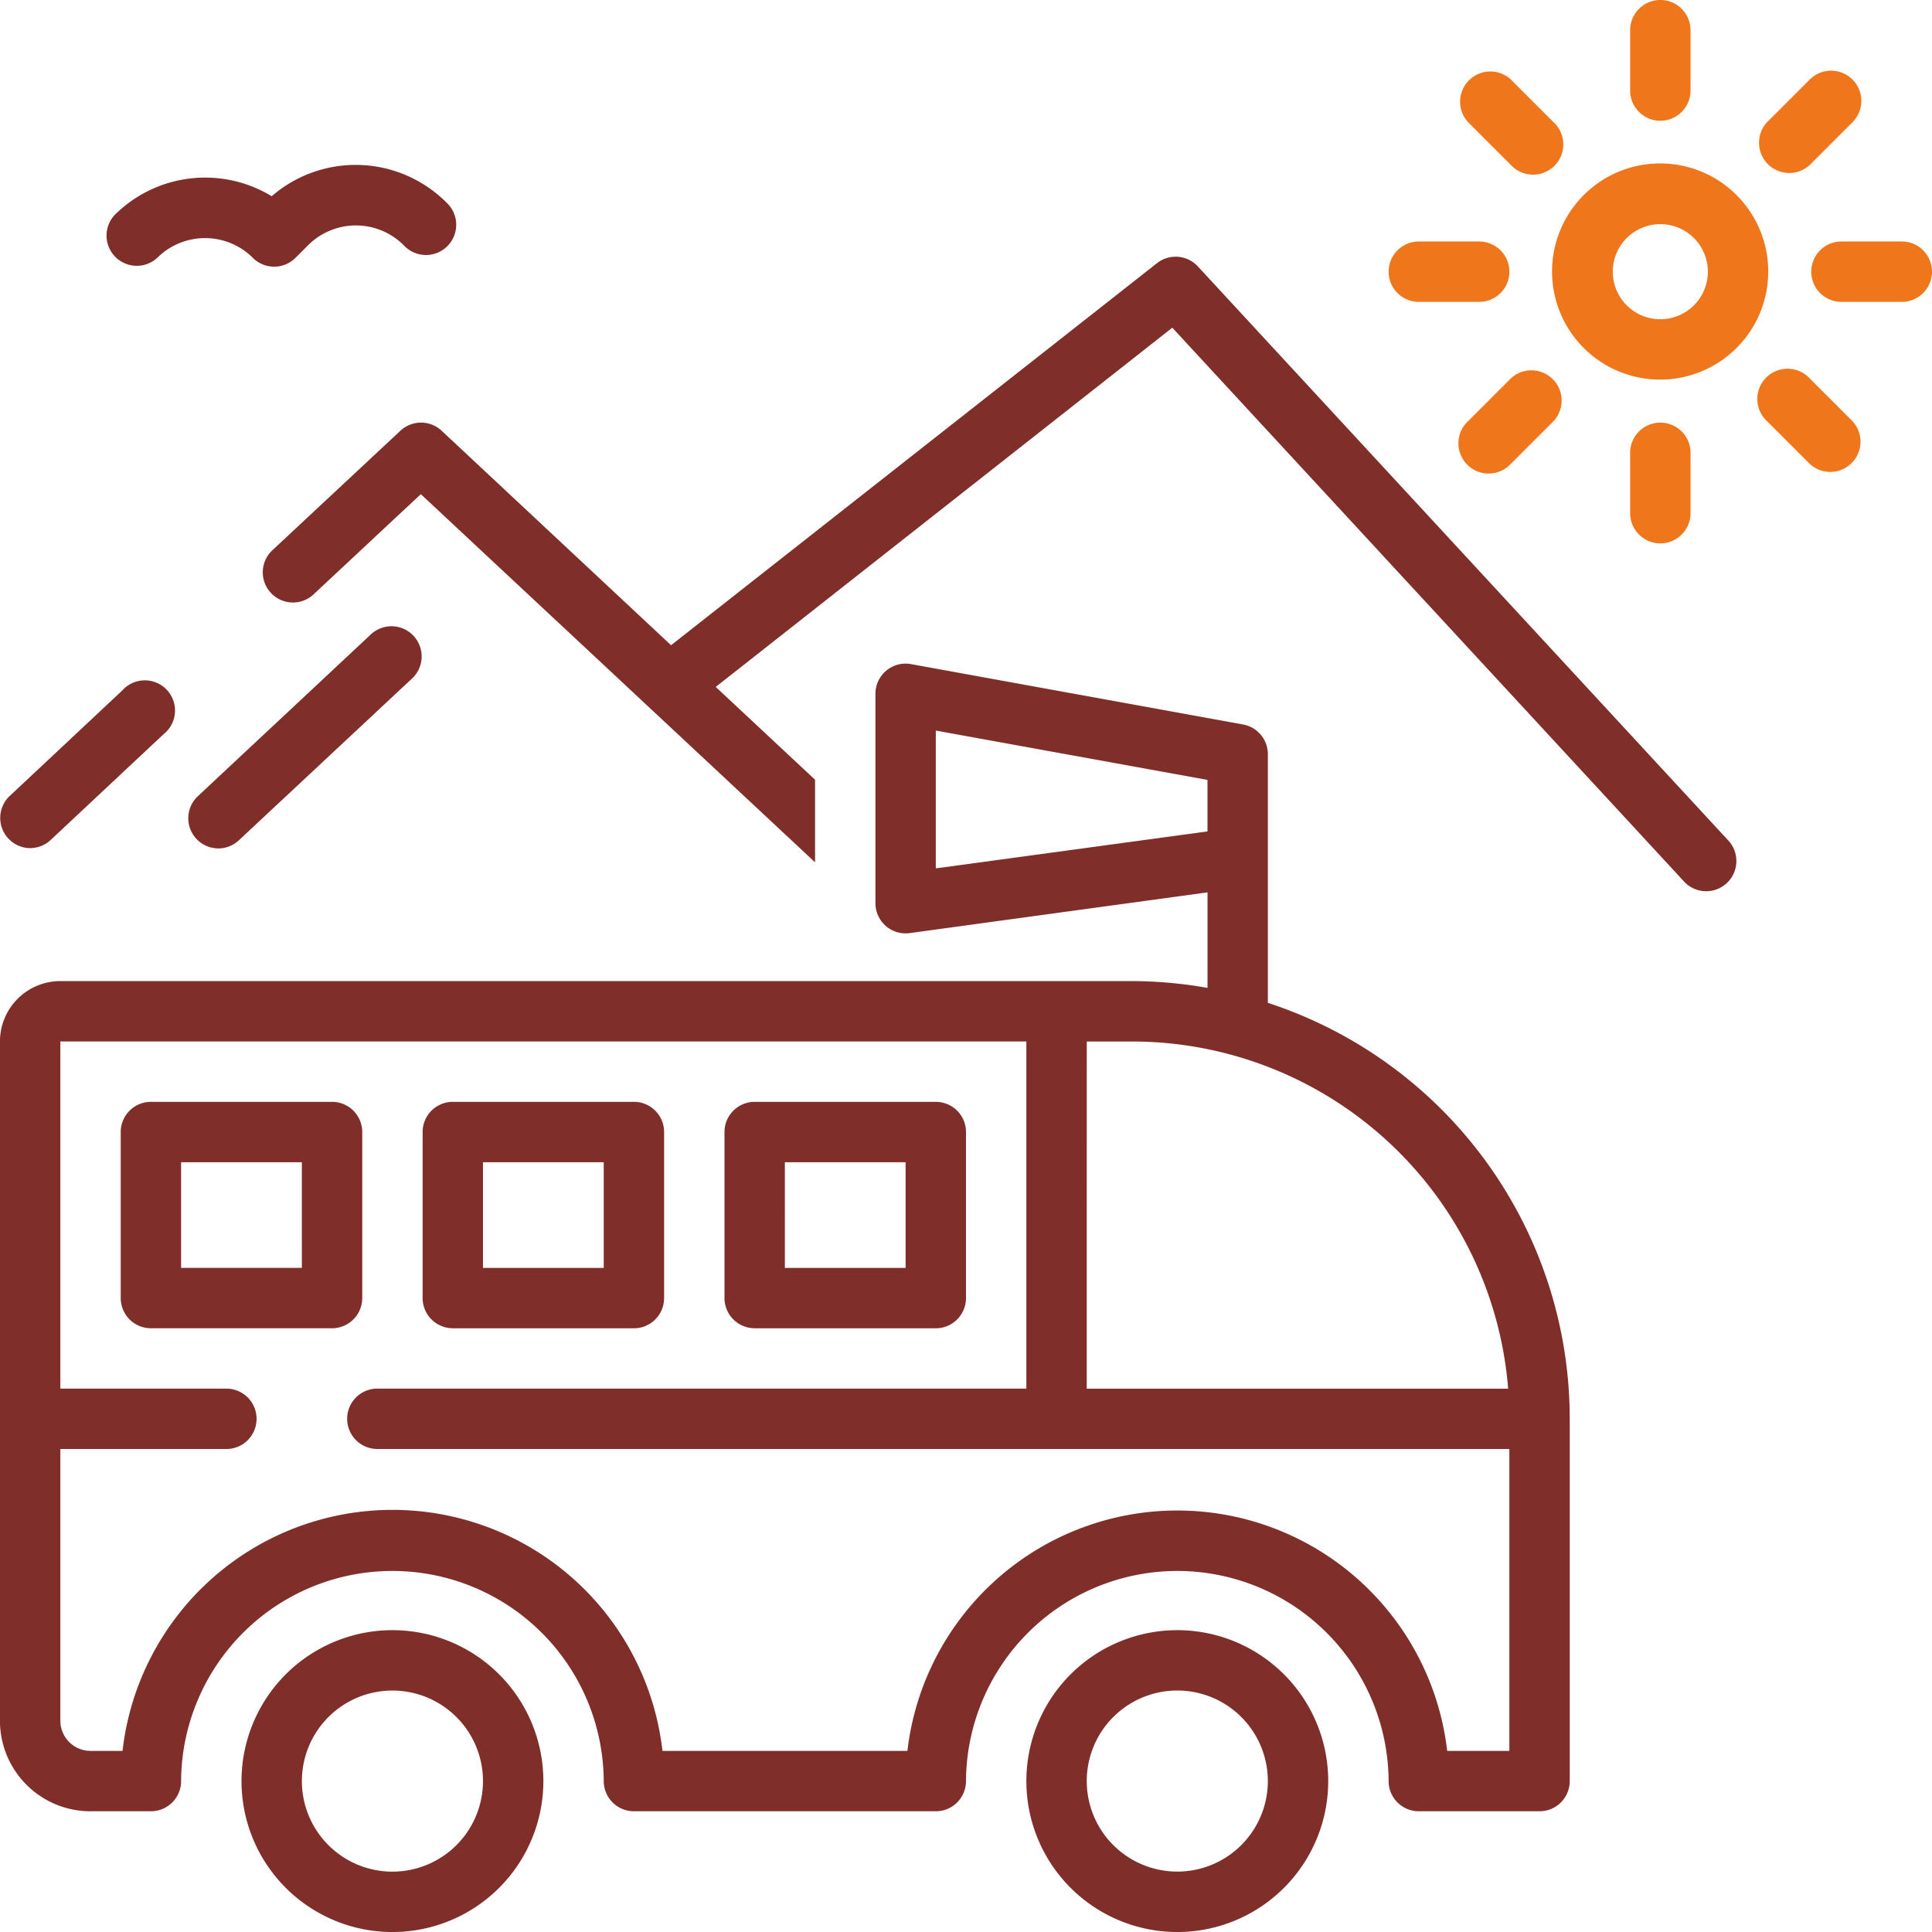 <svg xmlns="http://www.w3.org/2000/svg" width="281.199" height="281.202" viewBox="0 0 281.199 281.202">
  <defs>
    <style>
      .cls-1 {
        fill: #802e2a;
      }

      .cls-2 {
        fill: #ef761b;
      }
    </style>
  </defs>
  <g id="Group_31" data-name="Group 31" transform="translate(-70.005 -373.683)">
    <path id="Path_11" data-name="Path 11" class="cls-1" d="M74.383,463.714a4.4,4.4,0,0,0,2.988-1.188l16.41-15.378h0a4.394,4.394,0,1,0-6-6.371l-16.41,15.378a4.394,4.394,0,0,0,3.008,7.558Z" transform="translate(0.012 33.412)"/>
    <path id="Path_12" data-name="Path 12" class="cls-1" d="M92.541,466.414a4.4,4.4,0,0,0,2.988-1.188l25.089-23.44a4.394,4.394,0,1,0-6-6.413l-25.066,23.44a4.393,4.393,0,0,0,3.011,7.6Z" transform="translate(9.247 30.757)"/>
    <path id="Path_13" data-name="Path 13" class="cls-1" d="M302.118,489.283a4.393,4.393,0,1,0,6.457-5.953L231.44,399.849a4.4,4.4,0,0,0-5.954-.462l-70.717,55.6-33.392-31.218a4.394,4.394,0,0,0-6,0l-18.522,17.29a4.395,4.395,0,1,0,6,6.416L118.347,433l57.381,53.583V474.565L161.27,461.056l66.454-52.284Z" transform="translate(12.907 12.607)"/>
    <path id="Path_14" data-name="Path 14" class="cls-2" d="M251.127,405.184a15.732,15.732,0,1,0-4.608,11.1,15.714,15.714,0,0,0,4.608-11.1Zm-15.708,6.92a6.92,6.92,0,1,1,4.895-2.027,6.919,6.919,0,0,1-4.895,2.027Z" transform="translate(76.241 8.043)"/>
    <path id="Path_15" data-name="Path 15" class="cls-2" d="M203.919,401.367a4.393,4.393,0,0,0,4.393,4.393H217.1a4.394,4.394,0,0,0,0-8.788h-8.787A4.394,4.394,0,0,0,203.919,401.367Z" transform="translate(68.198 11.86)"/>
    <path id="Path_16" data-name="Path 16" class="cls-2" d="M257.857,396.972H249.07a4.394,4.394,0,1,0,0,8.788h8.787a4.394,4.394,0,0,0,0-8.788Z" transform="translate(88.953 11.86)"/>
    <path id="Path_17" data-name="Path 17" class="cls-2" d="M236,386.863v-8.787a4.394,4.394,0,0,0-8.789,0v8.787a4.394,4.394,0,1,0,8.789,0Z" transform="translate(80.058 0)"/>
    <path id="Path_18" data-name="Path 18" class="cls-2" d="M236,427.62v-8.787a4.394,4.394,0,0,0-8.789,0v8.787a4.394,4.394,0,0,0,8.789,0Z" transform="translate(80.058 20.756)"/>
    <path id="Path_19" data-name="Path 19" class="cls-2" d="M224.46,388.005l-6.218-6.218a4.4,4.4,0,0,0-6.218,6.218l6.218,6.218a4.4,4.4,0,1,0,6.218-6.218Z" transform="translate(71.67 3.472)"/>
    <path id="Path_20" data-name="Path 20" class="cls-2" d="M247.061,423.047a4.4,4.4,0,0,0,6.218-6.218l-6.218-6.218a4.4,4.4,0,1,0-6.218,6.218Z" transform="translate(86.346 18.15)"/>
    <path id="Path_21" data-name="Path 21" class="cls-2" d="M253.281,381.787a4.4,4.4,0,0,0-6.218,0l-6.217,6.218a4.4,4.4,0,0,0,6.217,6.218l6.218-6.218a4.394,4.394,0,0,0,0-6.218Z" transform="translate(86.348 3.472)"/>
    <path id="Path_22" data-name="Path 22" class="cls-2" d="M212.023,416.825a4.4,4.4,0,1,0,6.217,6.218l6.218-6.218a4.4,4.4,0,0,0-6.218-6.218Z" transform="translate(71.669 18.149)"/>
    <path id="Path_23" data-name="Path 23" class="cls-1" d="M101.608,403.108a4.394,4.394,0,0,0,6.218,0l1.825-1.825h0a9.844,9.844,0,0,1,13.929,0,4.4,4.4,0,1,0,6.218-6.217,18.674,18.674,0,0,0-25.44-.922,18.652,18.652,0,0,0-22.87,2.745,4.4,4.4,0,0,0,6.217,6.218,9.863,9.863,0,0,1,13.906,0Z" transform="translate(5.191 8.099)"/>
    <path id="Path_24" data-name="Path 24" class="cls-1" d="M83.184,604.717h8.787a4.39,4.39,0,0,0,4.393-4.393,30.757,30.757,0,0,1,61.513,0,4.393,4.393,0,0,0,4.393,4.393h43.938a4.393,4.393,0,0,0,4.395-4.393,30.757,30.757,0,0,1,61.513,0,4.39,4.39,0,0,0,4.393,4.393h17.575a4.393,4.393,0,0,0,4.393-4.393V547.6a63.708,63.708,0,0,0-43.938-60.546V450.935a4.395,4.395,0,0,0-3.6-4.394l-48.331-8.788a4.391,4.391,0,0,0-5.184,4.395v30.359a4.392,4.392,0,0,0,4.987,4.395l43.345-5.931v13.906a63.68,63.68,0,0,0-10.984-.989H78.792A8.786,8.786,0,0,0,70,492.675v98.863a13.179,13.179,0,0,0,13.18,13.182ZM206.209,467.481V447.423l39.544,7.183V462.1Zm21.97,25.2h6.589a54.921,54.921,0,0,1,54.747,50.529H228.177ZM78.789,551.992h24.166a4.394,4.394,0,0,0,0-8.788H78.789V492.678h140.6V543.2H124.927a4.394,4.394,0,0,0,0,8.788H289.691V595.93h-9.05a39.545,39.545,0,0,0-78.563,0H166.424a39.545,39.545,0,0,0-78.584,0H83.182a4.395,4.395,0,0,1-4.393-4.393Z" transform="translate(0 32.592)"/>
    <path id="Path_25" data-name="Path 25" class="cls-1" d="M190.953,574.826a21.967,21.967,0,1,0-15.535-6.434A21.977,21.977,0,0,0,190.953,574.826Zm0-35.151a13.178,13.178,0,1,1-9.321,3.861A13.181,13.181,0,0,1,190.953,539.675Z" transform="translate(50.407 80.059)"/>
    <path id="Path_26" data-name="Path 26" class="cls-1" d="M137.231,552.857a21.967,21.967,0,1,0-6.434,15.535A21.976,21.976,0,0,0,137.231,552.857Zm-21.969,13.182a13.179,13.179,0,1,1,9.321-3.861A13.186,13.186,0,0,1,115.262,566.039Z" transform="translate(11.86 80.059)"/>
    <path id="Path_27" data-name="Path 27" class="cls-1" d="M116.8,508.5V484.335a4.393,4.393,0,0,0-4.395-4.394H86.041a4.393,4.393,0,0,0-4.393,4.394V508.5a4.393,4.393,0,0,0,4.393,4.393H112.4A4.4,4.4,0,0,0,116.8,508.5Zm-8.788-4.395H90.435V488.729H108.01Z" transform="translate(5.929 54.114)"/>
    <path id="Path_28" data-name="Path 28" class="cls-1" d="M115.153,512.9h26.362a4.4,4.4,0,0,0,4.395-4.393V484.335a4.393,4.393,0,0,0-4.395-4.394H115.153a4.394,4.394,0,0,0-4.393,4.394V508.5a4.4,4.4,0,0,0,4.393,4.393Zm4.393-24.166h17.575v15.378H119.547Z" transform="translate(20.755 54.114)"/>
    <path id="Path_29" data-name="Path 29" class="cls-1" d="M144.265,512.9h26.362a4.4,4.4,0,0,0,4.395-4.393V484.335a4.393,4.393,0,0,0-4.395-4.394H144.265a4.394,4.394,0,0,0-4.393,4.394V508.5a4.4,4.4,0,0,0,4.393,4.393Zm4.393-24.166h17.575v15.378H148.659Z" transform="translate(35.581 54.114)"/>
  </g>
</svg>
